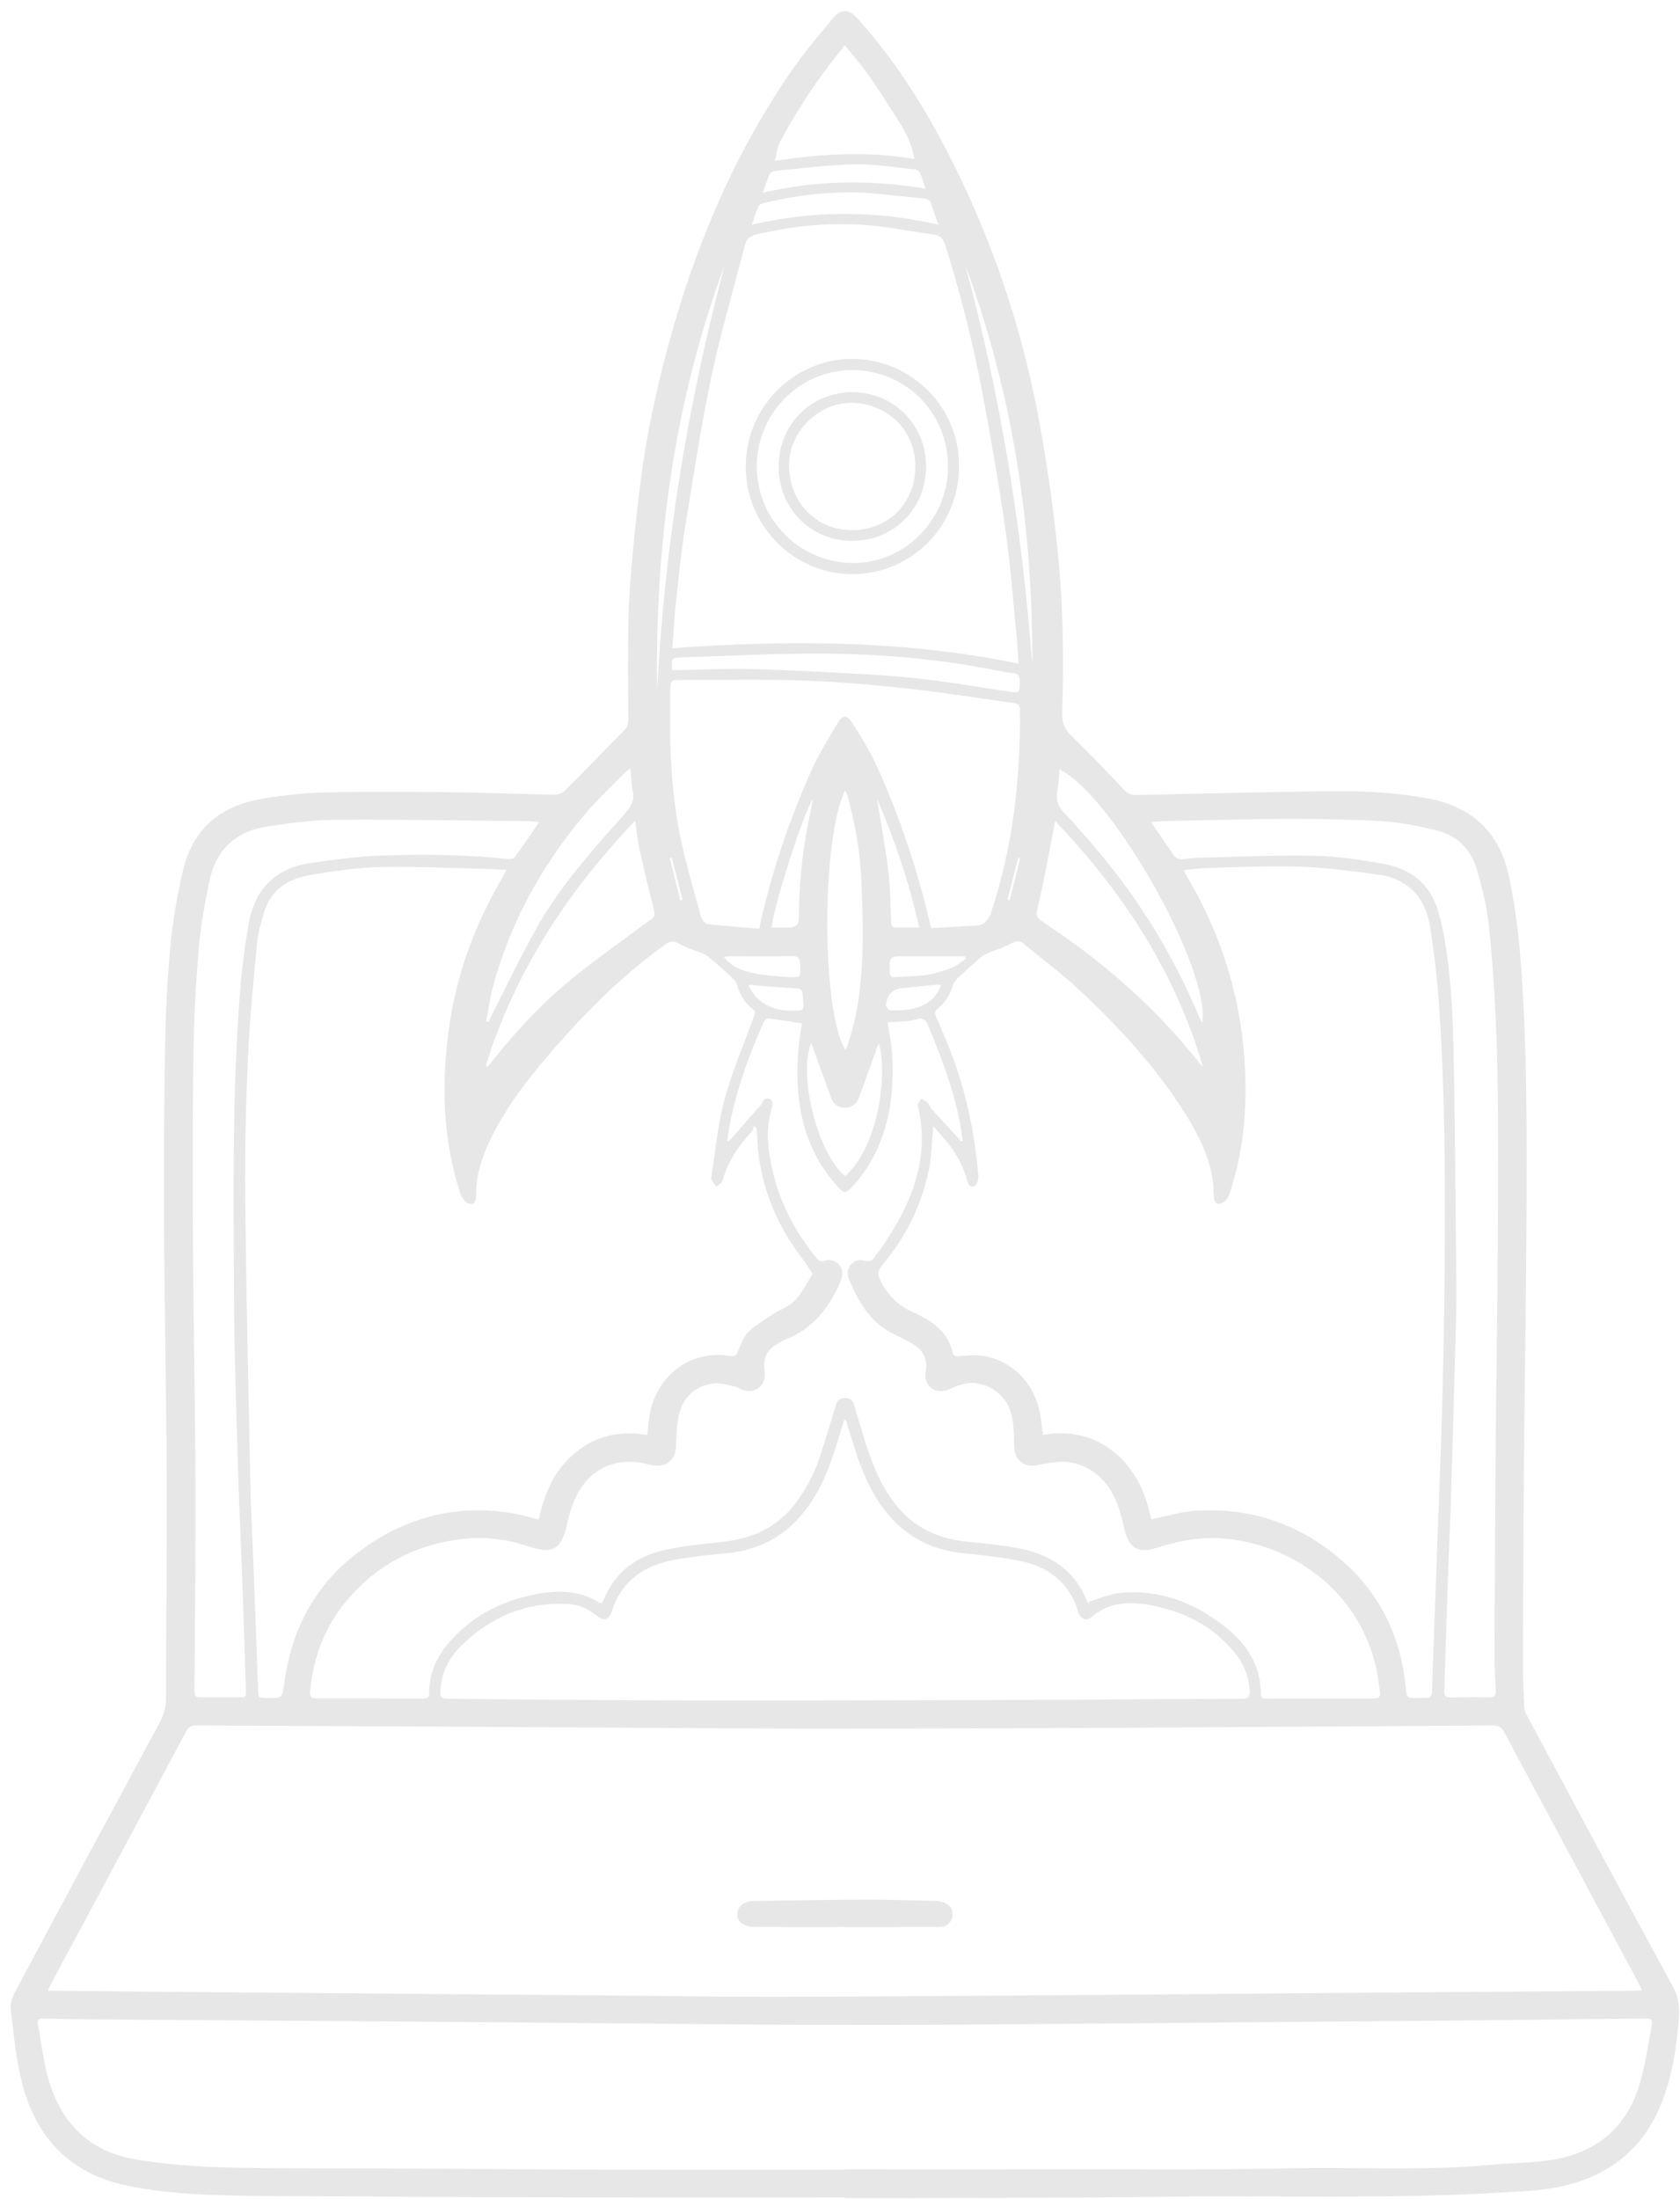 <svg width="146" height="191" viewBox="0 0 146 191" fill="none" xmlns="http://www.w3.org/2000/svg">
<path d="M73.409 190.899C64.763 190.899 56.114 190.912 47.468 190.895C41.653 190.884 35.837 190.835 30.022 190.795C26.015 190.767 22.007 190.818 18.007 190.656C15.564 190.556 13.09 190.323 10.71 189.789C5.882 188.702 2.995 185.459 1.851 180.691C1.365 178.671 1.173 176.574 0.931 174.5C0.876 174.026 1.077 173.463 1.312 173.023C5.48 165.223 9.666 157.431 13.869 149.65C14.249 148.945 14.433 148.256 14.433 147.451C14.433 141.009 14.513 134.564 14.486 128.122C14.454 121.136 14.3 114.149 14.261 107.162C14.232 101.846 14.249 96.527 14.338 91.21C14.388 88.208 14.528 85.199 14.808 82.212C15.018 79.987 15.399 77.762 15.912 75.586C16.742 72.067 19.102 70.039 22.587 69.426C24.454 69.097 26.359 68.881 28.253 68.836C32.024 68.749 35.797 68.783 39.57 68.824C42.458 68.856 45.343 68.986 48.229 69.037C48.526 69.041 48.898 68.873 49.114 68.659C50.824 66.953 52.492 65.204 54.199 63.498C54.521 63.176 54.608 62.87 54.604 62.428C54.581 59.655 54.564 56.881 54.608 54.107C54.633 52.521 54.735 50.93 54.873 49.348C55.062 47.151 55.288 44.956 55.549 42.767C55.996 39.017 56.714 35.315 57.642 31.657C59.968 22.477 63.468 13.815 68.881 6.015C69.949 4.477 71.176 3.047 72.371 1.603C73.076 0.749 73.773 0.772 74.514 1.595C78.093 5.562 80.841 10.084 83.177 14.874C86.608 21.901 88.999 29.285 90.385 36.984C90.997 40.388 91.491 43.822 91.857 47.262C92.374 52.104 92.48 56.979 92.305 61.846C92.268 62.826 92.561 63.389 93.22 64.021C94.751 65.493 96.207 67.045 97.665 68.593C97.987 68.935 98.296 69.076 98.762 69.065C104.614 68.937 110.463 68.77 116.315 68.734C118.923 68.717 121.533 68.883 124.12 69.366C128.009 70.092 130.372 72.389 131.162 76.246C131.602 78.4 131.914 80.593 132.096 82.784C132.73 90.428 132.689 98.094 132.66 105.755C132.632 112.703 132.503 119.652 132.444 126.598C132.393 132.574 132.369 138.553 132.35 144.532C132.346 145.792 132.414 147.054 132.469 148.311C132.48 148.531 132.562 148.766 132.666 148.963C136.901 156.859 141.119 164.766 145.412 172.63C146.02 173.744 145.96 174.812 145.854 175.94C145.659 178.004 145.329 180.046 144.649 182.017C143.034 186.693 139.681 189.259 134.939 190.079C133.6 190.312 132.225 190.355 130.865 190.44C120.734 191.079 110.59 190.681 100.453 190.842C93.559 190.951 86.665 190.931 79.771 190.965C77.652 190.976 75.536 190.965 73.417 190.965C73.417 190.942 73.417 190.916 73.417 190.893L73.409 190.899ZM4.168 172.937C4.482 172.937 4.67 172.937 4.861 172.937C7.268 172.961 9.675 172.984 12.081 173.006C16.799 173.046 21.518 173.087 26.236 173.125C30.799 173.164 35.363 173.202 39.928 173.238C44.454 173.275 48.979 173.311 53.504 173.349C58.222 173.388 62.941 173.473 67.659 173.461C76.69 173.437 85.722 173.369 94.754 173.302C104.228 173.234 113.702 173.142 123.177 173.068C129.454 173.018 135.732 172.98 142.011 172.935C142.212 172.935 142.412 172.914 142.696 172.897C142.539 172.574 142.433 172.331 142.308 172.096C138.439 164.881 134.566 157.668 130.708 150.447C130.484 150.026 130.225 149.885 129.761 149.889C123.06 149.943 116.359 149.979 109.656 150.017C103.397 150.056 97.139 150.105 90.879 150.128C83.949 150.154 77.019 150.173 70.087 150.167C64.714 150.163 59.341 150.113 53.968 150.084C47.632 150.047 41.297 150.005 34.96 149.973C28.99 149.943 23.02 149.928 17.049 149.889C16.63 149.887 16.393 150.019 16.189 150.397C12.285 157.702 8.367 165.001 4.454 172.303C4.365 172.468 4.298 172.645 4.168 172.935V172.937ZM102.874 75.582C102.995 75.834 103.044 75.96 103.111 76.073C106.071 81.025 107.777 86.388 108.156 92.151C108.416 96.106 108.111 100.016 106.817 103.797C106.734 104.036 106.556 104.276 106.357 104.427C106.203 104.547 105.914 104.613 105.743 104.549C105.607 104.498 105.51 104.216 105.489 104.024C105.436 103.562 105.472 103.093 105.408 102.634C105.118 100.535 104.211 98.679 103.109 96.913C100.527 92.775 97.26 89.216 93.713 85.919C92.218 84.528 90.563 83.311 88.991 82.005C88.618 81.695 88.336 81.682 87.883 81.951C87.23 82.336 86.47 82.53 85.766 82.831C85.535 82.929 85.319 83.083 85.129 83.249C84.525 83.777 83.925 84.315 83.345 84.868C83.139 85.064 82.904 85.293 82.824 85.553C82.572 86.376 82.171 87.089 81.497 87.618C81.226 87.832 81.22 88.024 81.351 88.314C81.625 88.912 81.86 89.527 82.12 90.132C83.783 93.988 84.675 98.034 85.031 102.206C85.055 102.488 84.858 102.975 84.65 103.052C84.213 103.212 84.103 102.74 84.012 102.416C83.639 101.081 82.951 99.93 82.048 98.899C81.766 98.576 81.481 98.26 81.093 97.821C81.076 98.162 81.076 98.312 81.061 98.459C80.955 99.516 80.936 100.592 80.722 101.626C80.076 104.739 78.701 107.51 76.65 109.93C76.269 110.378 76.239 110.718 76.514 111.256C77.161 112.52 78.074 113.447 79.377 113.995C79.764 114.16 80.137 114.369 80.502 114.585C81.622 115.247 82.468 116.137 82.779 117.45C82.858 117.781 83.025 117.828 83.362 117.802C84.103 117.747 84.877 117.668 85.597 117.807C88.082 118.289 89.913 120.237 90.385 122.797C90.493 123.382 90.542 123.98 90.629 124.644C92.953 124.266 95.065 124.684 96.885 126.196C98.686 127.693 99.569 129.726 100.054 132C100.326 131.932 100.527 131.874 100.73 131.831C101.688 131.633 102.639 131.34 103.607 131.261C108.086 130.896 112.152 132.083 115.726 134.827C119.609 137.808 121.73 141.801 122.177 146.697C122.247 147.464 122.274 147.504 123.041 147.5C123.329 147.5 123.62 147.483 123.908 147.491C124.293 147.502 124.431 147.346 124.444 146.94C124.575 142.986 124.73 139.033 124.874 135.079C125.033 130.7 125.215 126.318 125.336 121.936C125.444 118.037 125.514 114.138 125.545 110.237C125.611 102.322 125.579 94.406 125.001 86.506C124.857 84.541 124.594 82.579 124.3 80.629C123.897 77.96 122.374 76.314 119.677 75.96C117.471 75.669 115.253 75.373 113.035 75.293C110.423 75.202 107.802 75.332 105.186 75.392C104.446 75.409 103.707 75.509 102.874 75.578V75.582ZM56.244 124.655C56.331 123.969 56.377 123.371 56.487 122.786C57.127 119.359 60.161 117.207 63.519 117.8C63.871 117.862 63.972 117.738 64.104 117.446C64.379 116.835 64.604 116.141 65.057 115.691C65.686 115.065 66.496 114.615 67.248 114.121C67.858 113.72 68.614 113.476 69.093 112.964C69.712 112.302 70.121 111.439 70.618 110.664C70.313 110.207 70.034 109.729 69.699 109.293C67.686 106.682 66.415 103.748 65.943 100.477C65.824 99.663 65.813 98.835 65.754 98.013C65.678 97.942 65.604 97.872 65.527 97.801C65.451 97.981 65.417 98.196 65.294 98.331C64.165 99.578 63.246 100.942 62.775 102.589C62.718 102.792 62.43 102.928 62.248 103.095C62.106 102.892 61.955 102.691 61.824 102.48C61.788 102.422 61.803 102.326 61.816 102.251C62.176 100.02 62.366 97.742 62.949 95.57C63.604 93.132 64.616 90.791 65.477 88.41C65.574 88.141 65.746 87.902 65.407 87.648C64.667 87.093 64.263 86.311 64.004 85.434C63.947 85.242 63.771 85.067 63.614 84.924C62.996 84.353 62.368 83.792 61.733 83.243C61.542 83.079 61.322 82.929 61.089 82.831C60.419 82.549 59.691 82.374 59.072 82.009C58.583 81.719 58.278 81.706 57.813 82.041C53.648 85.045 50.108 88.707 46.835 92.645C45.214 94.596 43.742 96.659 42.634 98.961C41.871 100.545 41.329 102.187 41.375 103.983C41.38 104.182 41.259 104.481 41.108 104.557C40.96 104.634 40.636 104.553 40.502 104.423C40.28 104.207 40.081 103.919 39.986 103.624C38.435 98.841 38.337 93.951 39.062 89.028C39.731 84.471 41.316 80.228 43.644 76.267C43.757 76.077 43.848 75.874 44.005 75.567C43.434 75.537 42.983 75.501 42.53 75.49C39.356 75.419 36.18 75.257 33.011 75.321C31.024 75.362 29.034 75.674 27.064 75.994C25.136 76.306 23.564 77.217 22.952 79.257C22.691 80.126 22.424 81.012 22.34 81.909C22.028 85.225 21.695 88.543 21.549 91.868C21.369 95.937 21.27 100.016 21.312 104.088C21.399 112.449 21.594 120.809 21.763 129.171C21.804 131.186 21.922 133.202 21.998 135.216C22.145 139.053 22.293 142.89 22.429 146.727C22.456 147.487 22.433 147.487 23.202 147.502C24.558 147.528 24.53 147.523 24.712 146.17C25.337 141.54 27.375 137.693 31.106 134.863C35.144 131.799 39.68 130.612 44.695 131.487C45.403 131.611 46.096 131.818 46.826 131.996C47.297 129.707 48.184 127.717 49.947 126.233C51.756 124.708 53.867 124.266 56.237 124.659L56.244 124.655ZM73.415 188.489C73.415 188.476 73.415 188.463 73.415 188.45C80.252 188.45 87.088 188.459 93.923 188.448C99.893 188.439 105.866 188.501 111.834 188.367C117.81 188.232 123.795 188.617 129.764 188.042C131.558 187.869 133.386 187.901 135.153 187.581C138.727 186.934 141.261 184.865 142.399 181.344C142.929 179.7 143.181 177.962 143.492 176.253C143.655 175.352 143.59 175.344 142.693 175.352C137.032 175.412 131.372 175.476 125.711 175.532C121.34 175.574 116.967 175.606 112.596 175.643C102.853 175.724 93.109 175.816 83.364 175.88C78.686 175.912 74.008 175.901 69.332 175.893C66.426 175.888 63.517 175.852 60.61 175.829C55.604 175.786 50.598 175.741 45.589 175.698C41.159 175.66 36.731 175.624 32.301 175.592C24.098 175.532 15.895 175.478 7.692 175.419C6.401 175.41 5.111 175.374 3.821 175.35C3.505 175.344 3.215 175.369 3.295 175.814C3.567 177.317 3.747 178.844 4.13 180.315C5.183 184.348 7.723 186.93 11.85 187.598C14.378 188.008 16.954 188.213 19.515 188.284C23.979 188.405 28.45 188.35 32.918 188.373C40.024 188.41 47.129 188.463 54.235 188.484C60.629 188.503 67.023 188.489 73.415 188.489ZM63.208 99.087C63.254 99.102 63.301 99.119 63.345 99.134C63.445 99.027 63.547 98.924 63.642 98.816C64.277 98.088 64.911 97.355 65.544 96.627C65.754 96.386 66.008 96.172 66.171 95.901C66.341 95.621 66.47 95.305 66.854 95.459C67.224 95.609 67.152 95.929 67.066 96.253C66.756 97.383 66.648 98.519 66.79 99.702C67.231 103.377 68.697 106.577 71.044 109.392C71.14 109.507 71.385 109.605 71.513 109.56C72.063 109.372 72.546 109.419 72.928 109.883C73.322 110.363 73.237 110.888 73.006 111.416C72.034 113.641 70.625 115.439 68.292 116.344C68.114 116.412 67.947 116.517 67.779 116.611C66.593 117.277 66.301 117.852 66.453 119.214C66.58 120.35 65.644 121.119 64.57 120.751C64.296 120.657 64.046 120.482 63.769 120.425C63.193 120.307 62.591 120.117 62.025 120.181C60.364 120.373 59.343 121.411 58.977 123.008C58.775 123.882 58.79 124.81 58.744 125.716C58.688 126.79 57.903 127.471 56.852 127.307C56.587 127.264 56.324 127.2 56.061 127.142C53.392 126.57 51.189 127.62 50.015 130.11C49.657 130.87 49.437 131.71 49.248 132.534C48.786 134.564 48.051 135.011 46.081 134.376C45.99 134.347 45.894 134.325 45.803 134.295C43.894 133.657 41.947 133.463 39.945 133.721C36.036 134.225 32.763 135.95 30.198 138.957C28.246 141.246 27.225 143.951 26.945 146.949C26.905 147.37 27.039 147.54 27.481 147.54C30.583 147.534 33.683 147.54 36.784 147.558C37.138 147.558 37.31 147.472 37.305 147.073C37.286 145.403 37.918 143.968 38.981 142.728C40.873 140.518 43.307 139.209 46.102 138.585C48.189 138.12 50.265 138.038 52.178 139.275C52.201 139.29 52.25 139.266 52.301 139.26C52.337 139.202 52.39 139.145 52.417 139.074C53.39 136.606 55.282 135.203 57.761 134.648C59.441 134.272 61.174 134.122 62.89 133.93C65.457 133.642 67.621 132.643 69.195 130.507C70.099 129.282 70.799 127.951 71.269 126.504C71.712 125.144 72.118 123.768 72.54 122.4C72.682 121.939 72.748 121.458 73.426 121.452C74.135 121.443 74.207 121.943 74.345 122.427C74.462 122.837 74.576 123.247 74.701 123.655C75.381 125.876 76.027 128.105 77.358 130.063C78.987 132.459 81.247 133.661 84.076 133.932C85.603 134.08 87.141 134.223 88.644 134.524C91.319 135.06 93.421 136.422 94.474 139.1C94.506 139.179 94.586 139.238 94.645 139.307C94.641 139.249 94.637 139.192 94.631 139.134C95.542 138.871 96.44 138.463 97.368 138.374C100.713 138.051 103.667 139.174 106.292 141.188C108.234 142.678 109.58 144.562 109.575 147.165C109.575 147.532 109.785 147.56 110.063 147.56C113.183 147.551 116.302 147.54 119.423 147.545C119.834 147.545 119.988 147.38 119.927 146.985C119.81 146.24 119.74 145.484 119.567 144.754C117.802 137.334 111.05 133.7 105.527 133.614C103.789 133.586 102.135 133.945 100.495 134.468C98.904 134.974 98.101 134.477 97.72 132.848C97.529 132.04 97.34 131.221 97.025 130.458C96.357 128.848 95.254 127.659 93.531 127.153C92.393 126.818 91.283 127.05 90.169 127.277C88.983 127.518 88.169 126.848 88.135 125.635C88.116 124.9 88.12 124.159 88.019 123.433C87.764 121.64 86.588 120.444 84.828 120.164C83.976 120.03 83.211 120.38 82.442 120.698C81.26 121.189 80.228 120.388 80.447 119.135C80.631 118.078 80.256 117.309 79.373 116.782C78.828 116.457 78.258 116.169 77.686 115.896C75.637 114.92 74.606 113.086 73.767 111.121C73.377 110.209 74.161 109.244 75.05 109.507C75.589 109.667 75.824 109.501 76.074 109.11C76.207 108.898 76.387 108.717 76.529 108.51C79.108 104.758 80.896 100.799 79.771 96.063C79.731 95.89 79.947 95.653 80.042 95.446C80.241 95.557 80.468 95.638 80.631 95.79C80.762 95.912 80.788 96.142 80.911 96.279C81.633 97.082 82.37 97.872 83.099 98.668C83.245 98.829 83.381 98.997 83.523 99.162C83.569 99.138 83.614 99.115 83.66 99.093C83.595 98.641 83.542 98.184 83.459 97.733C82.906 94.744 81.836 91.925 80.682 89.132C80.451 88.573 80.233 88.361 79.595 88.562C79.021 88.741 78.381 88.716 77.771 88.773C77.574 88.793 77.373 88.793 77.154 88.803C77.184 89.038 77.192 89.192 77.222 89.344C77.629 91.297 77.665 93.262 77.455 95.241C77.133 98.284 76.053 100.979 73.945 103.221C73.553 103.637 73.324 103.648 72.945 103.242C69.731 99.796 69.013 95.606 69.39 91.094C69.453 90.334 69.593 89.583 69.686 88.899C68.684 88.744 67.743 88.583 66.796 88.47C66.663 88.455 66.428 88.645 66.362 88.797C65.159 91.528 64.125 94.321 63.498 97.251C63.366 97.859 63.303 98.485 63.208 99.102V99.087ZM73.506 123.376C73.457 123.376 73.411 123.371 73.362 123.369C73.296 123.578 73.231 123.786 73.165 123.995C72.567 125.917 72.025 127.855 71.023 129.623C69.288 132.69 66.784 134.571 63.229 134.919C61.682 135.07 60.127 135.213 58.602 135.502C56.072 135.98 54.083 137.219 53.22 139.845C52.913 140.782 52.511 140.9 51.748 140.276C51.049 139.706 50.244 139.382 49.369 139.337C45.742 139.149 42.657 140.445 40.083 142.971C38.979 144.054 38.307 145.392 38.265 146.998C38.255 147.434 38.407 147.564 38.831 147.564C40.197 147.56 41.564 147.602 42.93 147.613C49.303 147.654 55.676 147.72 62.051 147.722C71.678 147.726 81.305 147.696 90.934 147.662C96.595 147.643 102.256 147.583 107.916 147.568C108.495 147.568 108.645 147.372 108.607 146.832C108.52 145.587 108.065 144.491 107.287 143.545C105.412 141.261 102.927 140.009 100.095 139.467C98.249 139.115 96.415 139.113 94.849 140.477C94.398 140.87 93.904 140.658 93.707 140.018C92.936 137.481 91.129 136.112 88.667 135.604C87.016 135.265 85.328 135.092 83.65 134.921C80.296 134.577 77.832 132.895 76.089 130.029C75.01 128.255 74.411 126.297 73.811 124.334C73.714 124.014 73.608 123.694 73.506 123.373V123.376ZM58.426 56.307C68.536 55.587 78.508 55.591 88.523 57.65C88.47 56.9 88.442 56.27 88.381 55.645C88.069 52.504 87.851 49.35 87.406 46.23C86.822 42.133 86.118 38.048 85.347 33.982C84.533 29.684 83.451 25.445 82.139 21.269C81.976 20.748 81.737 20.46 81.173 20.383C79.387 20.139 77.616 19.772 75.826 19.599C72.432 19.27 69.072 19.578 65.748 20.361C65.154 20.502 64.868 20.759 64.722 21.335C63.763 25.102 62.638 28.834 61.839 32.635C60.924 36.987 60.256 41.392 59.544 45.784C59.206 47.883 58.994 50.005 58.763 52.124C58.614 53.486 58.54 54.859 58.426 56.313V56.307ZM65.993 80.672C66.072 80.269 66.104 80.057 66.152 79.852C67.182 75.449 68.618 71.179 70.46 67.058C71.127 65.565 71.985 64.154 72.839 62.755C73.243 62.091 73.618 62.095 74.034 62.749C74.798 63.953 75.57 65.17 76.159 66.466C78.212 70.98 79.777 75.669 80.917 80.629C82.167 80.559 83.444 80.469 84.726 80.422C85.546 80.392 85.904 79.957 86.154 79.203C88.035 73.493 88.703 67.615 88.633 61.628C88.629 61.201 88.391 61.113 88.059 61.066C84.921 60.635 81.794 60.124 78.648 59.787C75.612 59.46 72.561 59.213 69.51 59.112C65.974 58.997 62.43 59.089 58.89 59.072C58.419 59.07 58.265 59.211 58.256 59.697C58.178 64.026 58.237 68.352 59.102 72.607C59.587 74.99 60.292 77.326 60.934 79.675C61.002 79.921 61.299 80.254 61.521 80.279C63.002 80.45 64.491 80.55 65.993 80.674V80.672ZM100.016 71.399C100.728 72.434 101.364 73.329 101.965 74.247C102.177 74.572 102.425 74.668 102.787 74.632C103.342 74.574 103.897 74.518 104.455 74.506C107.686 74.429 110.919 74.271 114.147 74.335C116.135 74.373 118.126 74.681 120.094 75.012C122.537 75.422 124.308 76.741 125.012 79.25C125.162 79.79 125.302 80.335 125.408 80.884C126.026 84.089 126.225 87.345 126.302 90.593C126.463 97.556 126.486 104.523 126.56 111.488C126.571 112.537 126.564 113.585 126.537 114.632C126.397 119.829 126.253 125.026 126.096 130.223C126.031 132.376 125.92 134.526 125.846 136.676C125.73 140.086 125.63 143.498 125.516 146.911C125.503 147.301 125.62 147.468 126.035 147.457C127.17 147.432 128.308 147.423 129.444 147.446C129.895 147.455 130.005 147.271 129.986 146.859C129.933 145.775 129.869 144.69 129.874 143.603C129.897 137.626 129.931 131.648 129.982 125.671C130.037 119.248 130.147 112.825 130.172 106.402C130.208 97.695 130.304 88.983 129.378 80.309C129.204 78.686 128.795 77.074 128.336 75.505C127.823 73.752 126.605 72.56 124.823 72.133C123.336 71.777 121.817 71.441 120.295 71.35C117.493 71.179 114.679 71.138 111.872 71.142C108.387 71.149 104.904 71.254 101.421 71.322C101.003 71.33 100.586 71.369 100.02 71.401L100.016 71.399ZM46.848 71.42C46.464 71.382 46.221 71.339 45.977 71.335C44.822 71.316 43.666 71.305 42.511 71.296C37.968 71.26 33.424 71.166 28.884 71.222C26.992 71.245 25.094 71.518 23.217 71.8C20.465 72.214 18.734 73.846 18.183 76.607C17.804 78.499 17.441 80.41 17.28 82.329C17.024 85.359 16.85 88.402 16.808 91.442C16.73 97.127 16.736 102.813 16.772 108.499C16.812 115.253 16.96 122.005 16.988 128.759C17.013 134.716 16.937 140.671 16.901 146.629C16.897 147.432 16.888 147.434 17.672 147.438C18.577 147.442 19.482 147.449 20.388 147.446C21.46 147.442 21.388 147.572 21.357 146.498C21.261 143.165 21.145 139.83 21.024 136.497C20.918 133.55 20.77 130.606 20.685 127.659C20.545 122.79 20.365 117.922 20.337 113.054C20.285 103.898 20.157 94.737 20.905 85.598C21.052 83.809 21.302 82.022 21.611 80.254C22.134 77.262 23.903 75.432 26.907 74.988C29.013 74.676 31.136 74.39 33.261 74.318C36.875 74.192 40.496 74.239 44.102 74.617C44.309 74.638 44.629 74.6 44.729 74.463C45.437 73.502 46.102 72.509 46.854 71.42H46.848ZM42.223 92.576C42.278 92.604 42.331 92.632 42.386 92.662C42.471 92.561 42.557 92.461 42.638 92.359C44.744 89.668 47.072 87.178 49.708 85.02C51.915 83.211 54.261 81.575 56.557 79.88C56.864 79.654 56.943 79.479 56.839 79.077C56.377 77.303 55.96 75.518 55.566 73.728C55.398 72.968 55.326 72.187 55.193 71.303C49.261 77.523 44.746 84.439 42.221 92.576H42.223ZM91.703 71.326C91.639 71.653 91.593 71.888 91.546 72.125C91.133 74.209 90.773 76.303 90.287 78.37C89.995 79.613 89.898 79.607 90.993 80.335C96.063 83.7 100.58 87.68 104.351 92.495C104.402 92.561 104.474 92.611 104.537 92.666C102.131 84.441 97.614 77.525 91.705 71.328L91.703 71.326ZM67.341 13.971C71.417 13.354 75.411 13.112 79.472 13.815C79.106 11.692 77.853 10.206 76.86 8.596C75.86 6.978 74.737 5.442 73.387 3.924C73.273 4.103 73.218 4.208 73.146 4.296C71.089 6.768 69.341 9.457 67.805 12.279C67.551 12.747 67.51 13.332 67.343 13.968L67.341 13.971ZM73.478 91.221C73.58 90.956 73.652 90.783 73.714 90.606C74.587 88.052 74.858 85.393 74.949 82.726C75.021 80.6 74.938 78.464 74.849 76.338C74.748 73.895 74.292 71.499 73.656 69.142C73.616 68.992 73.538 68.856 73.449 68.651C71.366 72.874 71.373 87.845 73.478 91.223V91.221ZM42.246 88.741C42.316 88.752 42.386 88.763 42.454 88.773C42.534 88.603 42.612 88.43 42.699 88.261C43.981 85.748 45.189 83.194 46.564 80.734C48.606 77.079 51.369 73.959 54.146 70.867C54.72 70.227 55.193 69.626 54.987 68.683C54.858 68.093 54.854 67.478 54.78 66.744C54.515 66.957 54.343 67.07 54.203 67.216C53.036 68.422 51.801 69.573 50.725 70.859C47.07 75.221 44.362 80.115 42.86 85.643C42.585 86.657 42.447 87.708 42.248 88.741H42.246ZM92.076 66.842C92.012 67.515 91.993 68.134 91.885 68.736C91.739 69.537 91.984 70.147 92.567 70.69C92.961 71.055 93.285 71.499 93.65 71.898C98.145 76.799 101.72 82.299 104.264 88.468C104.311 88.583 104.387 88.686 104.478 88.842C105.241 84.26 96.669 69.05 92.076 66.842ZM58.4 58.209C58.64 58.209 58.847 58.211 59.055 58.209C61.131 58.175 63.212 58.064 65.286 58.12C68.551 58.207 71.815 58.378 75.078 58.564C76.993 58.672 78.911 58.826 80.815 59.061C83.08 59.339 85.332 59.727 87.591 60.065C88.633 60.221 88.614 60.216 88.616 59.183C88.616 58.73 88.485 58.51 88.008 58.474C87.531 58.438 87.061 58.329 86.591 58.235C81.563 57.231 76.472 56.8 71.36 56.779C67.326 56.764 63.29 56.983 59.254 57.107C58.371 57.135 58.326 57.203 58.405 58.211L58.4 58.209ZM73.453 102.166C76.476 99.435 77.131 93.023 76.37 90.653C76.326 90.749 76.288 90.811 76.264 90.879C75.733 92.35 75.197 93.821 74.669 95.295C74.466 95.865 74.036 96.219 73.474 96.223C72.898 96.228 72.455 95.965 72.252 95.423C71.72 94.013 71.22 92.591 70.705 91.174C70.646 91.007 70.582 90.84 70.496 90.608C69.335 93.478 71.101 100.291 73.453 102.166ZM81.534 19.514C81.296 18.818 81.101 18.273 80.93 17.724C80.83 17.404 80.652 17.278 80.309 17.246C78.779 17.109 77.254 16.913 75.724 16.789C72.572 16.533 69.472 16.915 66.404 17.63C66.229 17.671 65.987 17.761 65.926 17.897C65.707 18.38 65.555 18.89 65.335 19.516C70.777 18.269 76.089 18.267 81.534 19.516V19.514ZM80.44 16.379C80.235 15.798 80.125 15.405 79.955 15.043C79.887 14.897 79.695 14.735 79.544 14.72C77.788 14.543 76.027 14.242 74.273 14.276C71.957 14.321 69.646 14.628 67.335 14.842C67.174 14.857 66.951 14.993 66.888 15.134C66.676 15.604 66.525 16.102 66.296 16.74C71.015 15.645 75.646 15.602 80.44 16.381V16.379ZM57.112 59.943C57.75 47.422 59.754 35.123 62.981 23.02C58.572 34.93 56.919 47.287 57.112 59.943ZM83.887 23.028C86.957 34.405 88.83 45.985 89.711 57.735C89.764 45.825 88.029 34.219 83.887 23.028ZM76.212 69.36C76.239 69.524 76.269 69.688 76.296 69.855C76.608 71.817 76.974 73.773 77.209 75.744C77.379 77.162 77.375 78.599 77.447 80.029C77.459 80.281 77.421 80.566 77.796 80.57C78.462 80.574 79.129 80.57 79.881 80.57C79.004 76.654 77.764 72.96 76.209 69.36H76.212ZM67.063 80.576C67.597 80.576 68.093 80.576 68.589 80.576C69.144 80.576 69.423 80.305 69.426 79.763C69.438 77.01 69.69 74.281 70.216 71.578C70.36 70.841 70.513 70.107 70.661 69.37C69.818 70.572 67.152 78.983 67.066 80.576H67.063ZM62.888 83.109C63.578 83.997 64.472 84.304 65.343 84.507C66.362 84.744 67.426 84.804 68.474 84.87C69.606 84.941 69.591 84.906 69.538 83.749C69.515 83.239 69.339 83.049 68.807 83.059C67.042 83.091 65.275 83.07 63.511 83.07C63.345 83.07 63.18 83.089 62.888 83.109ZM83.938 83.286C83.908 83.213 83.881 83.143 83.851 83.07C83.646 83.07 83.44 83.07 83.235 83.07C81.699 83.07 80.163 83.072 78.629 83.07C77.292 83.07 77.26 83.113 77.324 84.456C77.339 84.791 77.468 84.904 77.775 84.883C78.692 84.823 79.62 84.83 80.525 84.689C81.29 84.569 82.044 84.326 82.769 84.048C83.192 83.886 83.55 83.544 83.94 83.284L83.938 83.286ZM65.157 85.528C65.123 85.57 65.091 85.615 65.057 85.658C65.277 85.985 65.455 86.352 65.727 86.627C66.591 87.503 67.678 87.813 68.881 87.798C69.89 87.785 69.89 87.798 69.784 86.826C69.767 86.672 69.769 86.516 69.756 86.361C69.731 86.017 69.572 85.872 69.203 85.855C68.11 85.803 67.017 85.709 65.926 85.626C65.669 85.607 65.415 85.56 65.159 85.528H65.157ZM81.779 85.588C81.659 85.562 81.586 85.526 81.516 85.532C80.485 85.63 79.453 85.733 78.421 85.84C77.562 85.929 77.089 86.41 77.002 87.281C76.998 87.319 76.978 87.373 76.995 87.394C77.112 87.531 77.237 87.772 77.356 87.77C78.044 87.757 78.754 87.778 79.413 87.612C80.485 87.341 81.377 86.762 81.779 85.585V85.588ZM59.129 78.221C59.191 78.206 59.252 78.189 59.316 78.174C59.006 76.953 58.695 75.733 58.386 74.512C58.326 74.527 58.267 74.542 58.208 74.557C58.515 75.778 58.822 77 59.129 78.221ZM87.561 78.15C87.622 78.174 87.684 78.197 87.743 78.223C88.046 77.006 88.351 75.791 88.654 74.574C88.597 74.559 88.54 74.544 88.48 74.529C88.173 75.736 87.866 76.942 87.559 78.15H87.561Z" fill="#E7E7E7"/>
<path d="M73.381 167.403C70.743 167.403 68.104 167.416 65.466 167.388C65.11 167.384 64.684 167.264 64.415 167.044C63.841 166.574 64.023 165.622 64.71 165.306C64.93 165.203 65.191 165.144 65.434 165.141C68.743 165.09 72.055 165.028 75.366 165.018C77.366 165.011 79.368 165.09 81.368 165.137C81.557 165.141 81.752 165.174 81.934 165.229C82.542 165.413 82.836 165.85 82.769 166.442C82.707 166.989 82.264 167.39 81.644 167.394C79.411 167.407 77.175 167.403 74.942 167.405C74.423 167.405 73.902 167.405 73.383 167.405L73.381 167.403Z" fill="#E7E7E7"/>
<path d="M83.343 40.55C83.338 45.726 79.197 49.882 74.044 49.877C68.955 49.871 64.765 45.628 64.809 40.463C64.856 35.234 69.104 31.136 74.159 31.177C79.233 31.217 83.444 35.475 83.343 40.55ZM82.389 40.499C82.377 35.849 78.709 32.176 74.097 32.148C69.608 32.12 65.667 35.851 65.773 40.717C65.877 45.395 69.769 48.991 74.311 48.91C78.733 48.831 82.4 45.073 82.389 40.499Z" fill="#E7E7E7"/>
<path d="M80.476 40.548C80.47 44.18 77.678 46.984 74.067 46.984C70.46 46.984 67.669 44.176 67.665 40.542C67.661 36.906 70.447 34.081 74.042 34.07C77.673 34.061 80.483 36.889 80.476 40.546V40.548ZM74.074 34.977C71.114 34.977 68.519 37.52 68.574 40.512C68.633 43.709 70.97 46.074 74.091 46.053C77.252 46.034 79.557 43.638 79.546 40.521C79.538 37.331 77.139 35.11 74.072 34.977H74.074Z" fill="#E7E7E7"/>
</svg>
